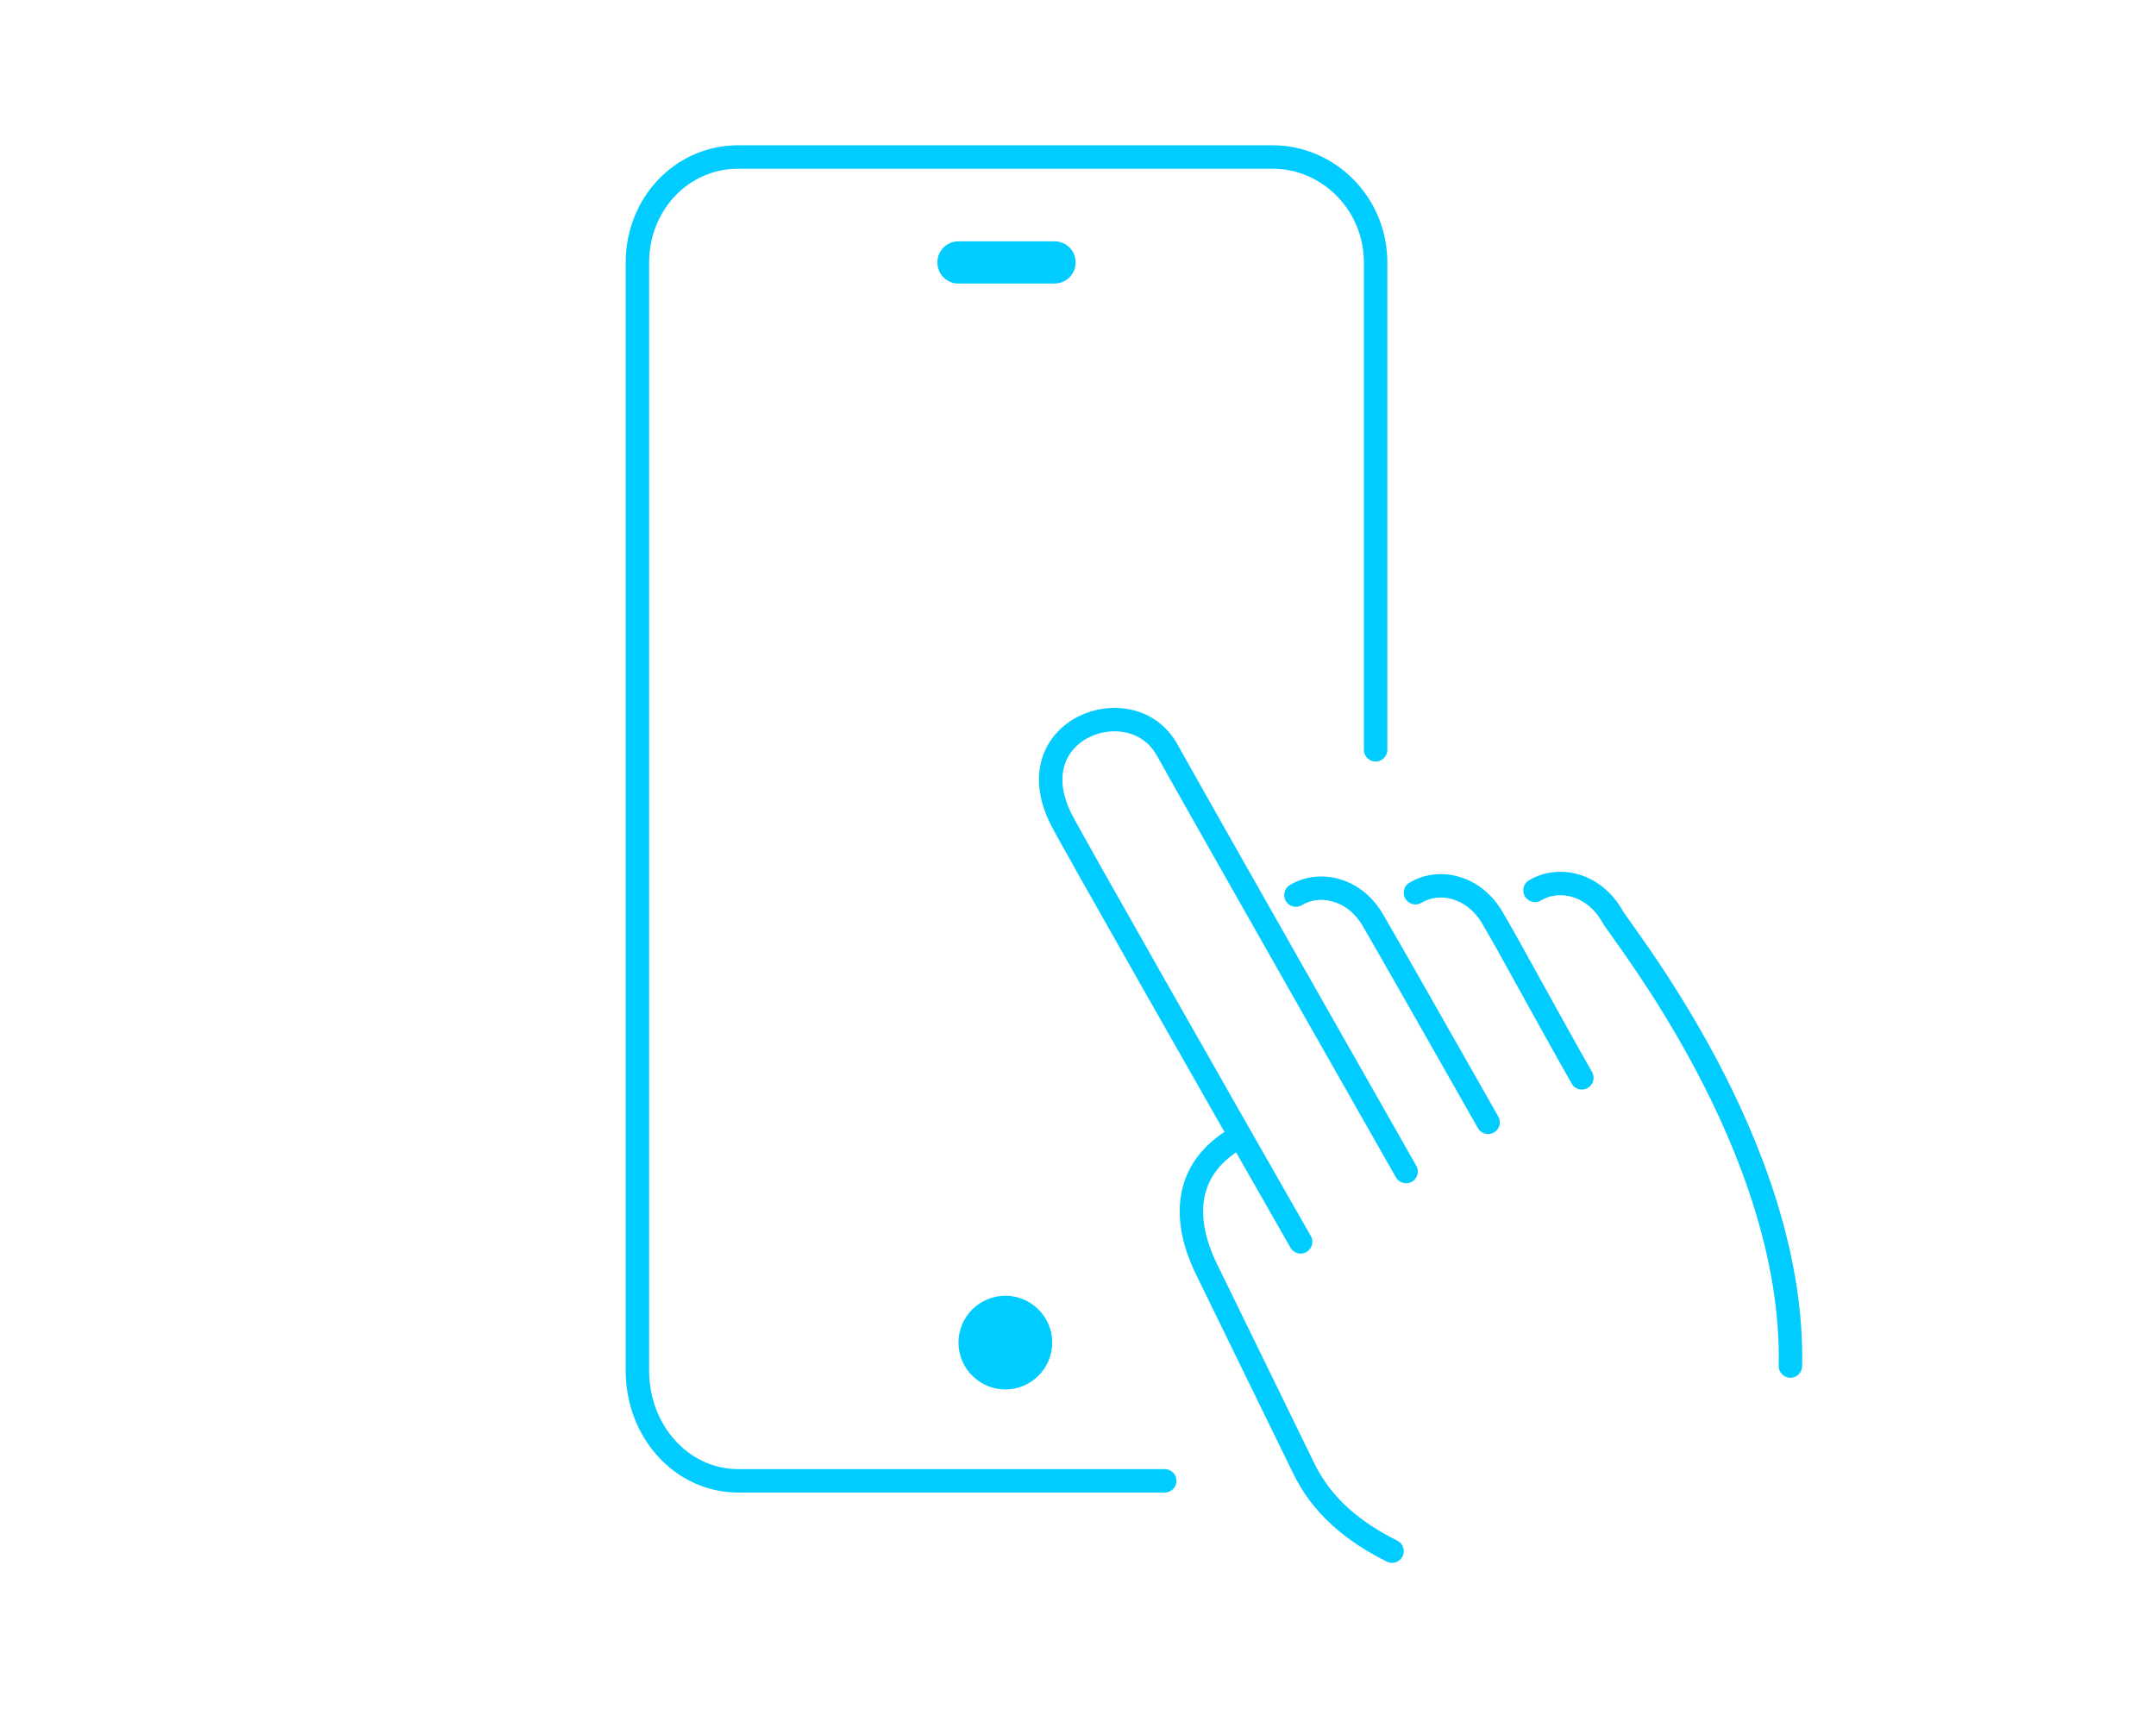 <?xml version="1.0" encoding="utf-8"?>
<!-- Generator: Adobe Illustrator 21.1.0, SVG Export Plug-In . SVG Version: 6.00 Build 0)  -->
<!DOCTYPE svg PUBLIC "-//W3C//DTD SVG 1.1//EN" "http://www.w3.org/Graphics/SVG/1.1/DTD/svg11.dtd">
<svg version="1.1" id="Слой_1" xmlns="http://www.w3.org/2000/svg" xmlns:xlink="http://www.w3.org/1999/xlink" x="0px" y="0px"
	 viewBox="0 0 92 74" enable-background="new 0 0 92 74" xml:space="preserve">
<g>
	<g>
		<path fill="none" stroke="#00CCFF" stroke-linecap="round" stroke-miterlimit="10" d="M59.4,66.2c-1.6-0.8-3-1.9-3.8-3.6
			c-4.1-8.4,0,0-4.1-8.4c-0.7-1.4-1.5-4.1,1.4-5.7"/>
		<path fill="none" stroke="#00CCFF" stroke-linecap="round" stroke-miterlimit="10" d="M55.5,53c-3.2-5.6-9.8-17.2-10.2-18
			c-2-3.9,3-5.7,4.5-3c1.5,2.7,10.2,18,10.2,18"/>
		<path fill="none" stroke="#00CCFF" stroke-linecap="round" stroke-miterlimit="10" d="M55.3,38.2c1-0.6,2.5-0.3,3.3,1.1
			c0.7,1.2,2.8,4.9,4.9,8.6"/>
		<path fill="none" stroke="#00CCFF" stroke-linecap="round" stroke-miterlimit="10" d="M60.4,38.1c1-0.6,2.5-0.3,3.3,1.1
			c0.6,1,2.1,3.8,3.8,6.8"/>
		<path fill="none" stroke="#00CCFF" stroke-linecap="round" stroke-miterlimit="10" d="M65.5,38c1-0.6,2.5-0.3,3.3,1.1
			c0.3,0.6,7.8,9.8,7.6,19.2"/>
	</g>
	<path fill="#00CCFF" d="M40.9,10.3H45c0.5,0,0.9,0.4,0.9,0.9c0,0.5-0.4,0.9-0.9,0.9h-4.1c-0.5,0-0.9-0.4-0.9-0.9
		C40,10.7,40.4,10.3,40.9,10.3z"/>
	<path fill="none" stroke="#00CCFF" stroke-linecap="round" stroke-miterlimit="10" d="M49.7,63.2H31.5c-2.4,0-4.3-2.1-4.3-4.7V11.2
		c0-2.5,1.9-4.5,4.3-4.5h22.8c2.4,0,4.4,2,4.4,4.5V32"/>
	<path fill="#00CCFF" d="M42.9,59.3c-1.1,0-2-0.9-2-2c0-1.1,0.9-2,2-2c1.1,0,2,0.9,2,2C44.9,58.4,44,59.3,42.9,59.3z"/>
</g>
</svg>

